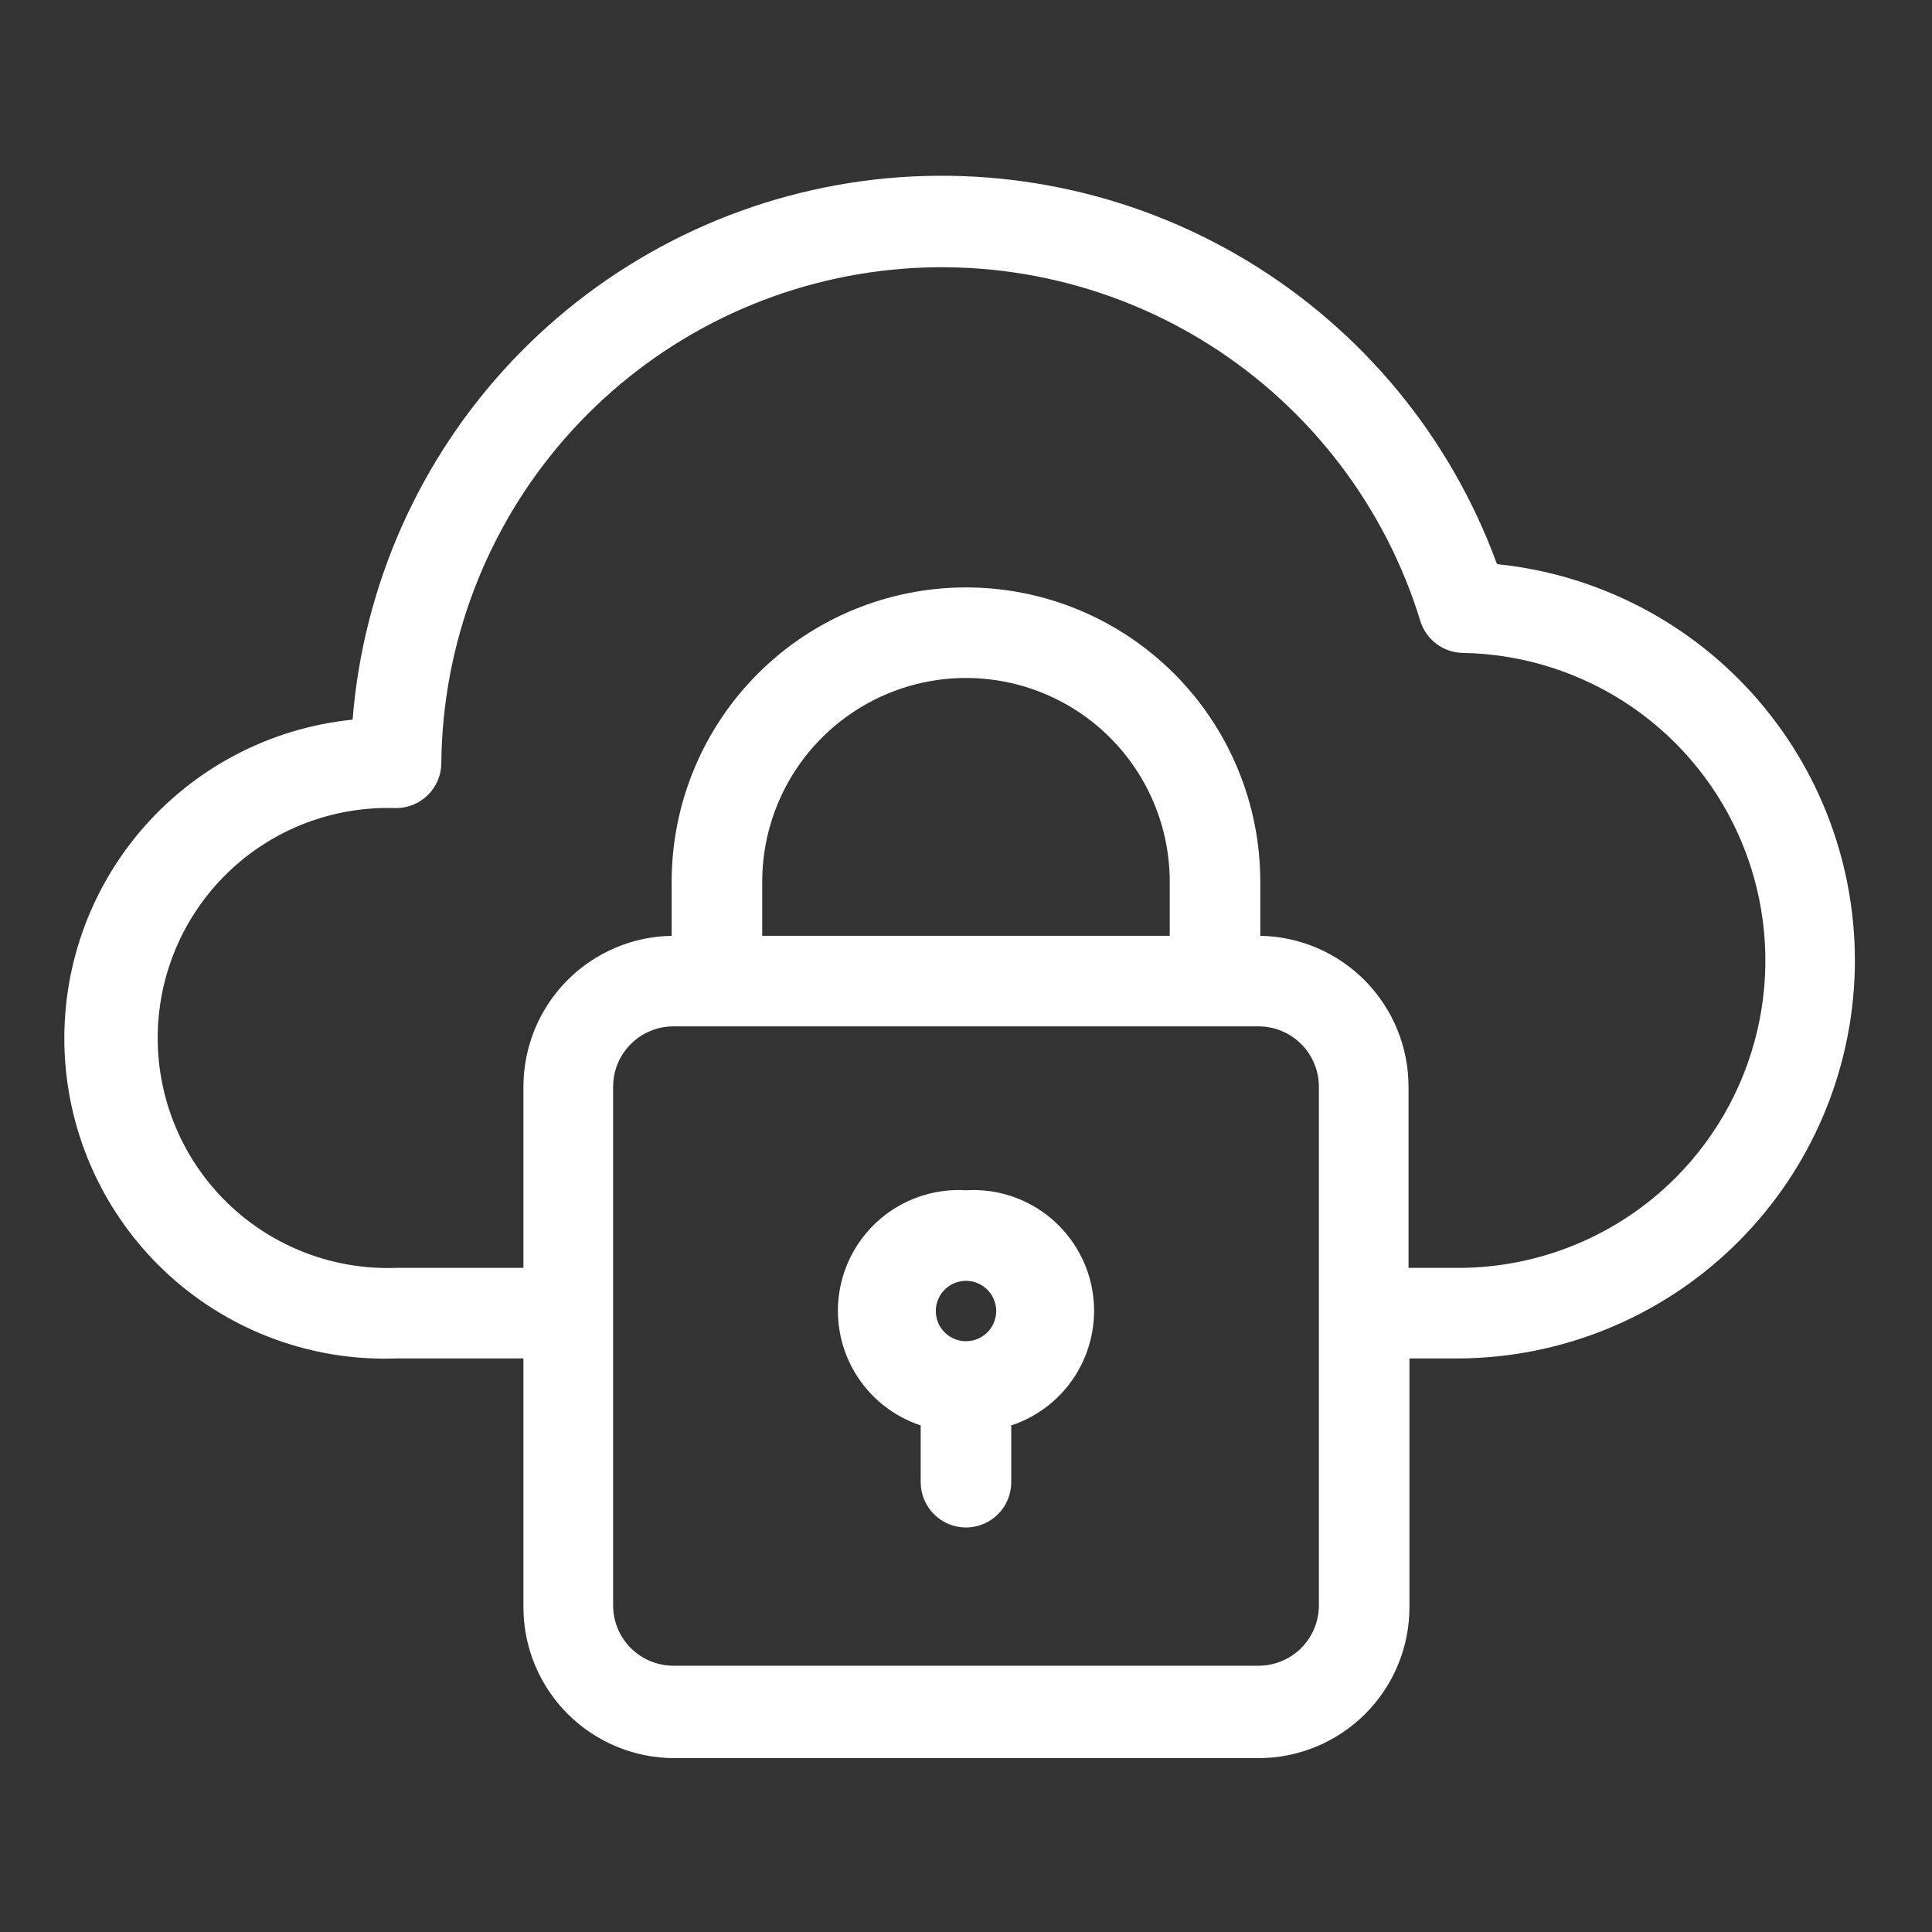 <svg width="40" height="40" viewBox="0 0 40 40" fill="none" xmlns="http://www.w3.org/2000/svg">
<rect x="0" y="0" width="40" height="40" fill="#333333" stroke="none"/>
<path d="M30.987 11.662C30.026 9.042 28.199 6.83 25.808 5.391C23.417 3.952 20.606 3.374 17.841 3.751C15.076 4.129 12.524 5.441 10.606 7.468C8.689 9.496 7.522 12.118 7.3 14.9C5.587 15.072 4.008 15.904 2.897 17.219C1.786 18.534 1.23 20.23 1.347 21.948C1.464 23.666 2.245 25.27 3.523 26.423C4.802 27.576 6.479 28.186 8.2 28.125H10.837V33.275C10.837 34.103 11.166 34.898 11.752 35.484C12.339 36.07 13.133 36.4 13.962 36.4H26.056C26.885 36.4 27.68 36.07 28.266 35.484C28.852 34.898 29.181 34.103 29.181 33.275V28.125H30.212C32.321 28.111 34.344 27.29 35.865 25.831C37.387 24.372 38.292 22.384 38.394 20.279C38.495 18.172 37.786 16.108 36.412 14.508C35.038 12.909 33.103 11.897 31.006 11.681L30.987 11.662ZM26.056 34.487H13.944C13.612 34.487 13.294 34.355 13.06 34.121C12.825 33.887 12.694 33.569 12.694 33.237V22.5C12.694 22.168 12.825 21.85 13.06 21.616C13.294 21.381 13.612 21.25 13.944 21.25H26.056C26.387 21.25 26.705 21.381 26.94 21.616C27.174 21.85 27.306 22.168 27.306 22.5V33.256C27.301 33.584 27.167 33.897 26.933 34.128C26.699 34.358 26.384 34.487 26.056 34.487ZM24.218 19.375H15.781V18.256C15.781 17.137 16.226 16.064 17.017 15.273C17.808 14.482 18.881 14.037 20 14.037C21.119 14.037 22.192 14.482 22.983 15.273C23.774 16.064 24.218 17.137 24.218 18.256V19.375ZM34.7 24.375C34.109 24.969 33.407 25.441 32.634 25.762C31.861 26.084 31.031 26.25 30.194 26.25H29.162V22.5C29.162 21.68 28.841 20.894 28.267 20.309C27.693 19.725 26.913 19.389 26.093 19.375V18.256C26.093 16.64 25.451 15.09 24.309 13.947C23.166 12.804 21.616 12.162 20 12.162C18.384 12.162 16.834 12.804 15.691 13.947C14.548 15.09 13.906 16.64 13.906 18.256V19.375C13.087 19.389 12.306 19.725 11.732 20.309C11.159 20.894 10.837 21.68 10.837 22.5V26.25H8.2C7.56 26.273 6.923 26.167 6.325 25.938C5.727 25.709 5.182 25.363 4.721 24.918C4.261 24.474 3.894 23.942 3.644 23.352C3.394 22.764 3.265 22.13 3.265 21.49C3.265 20.85 3.394 20.217 3.644 19.628C3.894 19.039 4.261 18.506 4.721 18.062C5.182 17.618 5.727 17.271 6.325 17.042C6.923 16.814 7.56 16.708 8.2 16.731C8.447 16.731 8.685 16.633 8.86 16.459C9.036 16.284 9.136 16.047 9.137 15.8C9.16 13.326 10.067 10.942 11.694 9.079C13.322 7.216 15.562 5.996 18.01 5.64C20.458 5.285 22.953 5.817 25.043 7.14C27.133 8.464 28.68 10.491 29.406 12.856C29.464 13.045 29.581 13.211 29.739 13.33C29.897 13.449 30.089 13.515 30.287 13.518C31.536 13.539 32.751 13.927 33.781 14.632C34.811 15.338 35.611 16.331 36.081 17.488C36.552 18.645 36.671 19.915 36.426 21.139C36.18 22.363 35.58 23.489 34.7 24.375Z" fill="white"/>
<path d="M20 24.643C19.394 24.606 18.795 24.791 18.315 25.163C17.835 25.536 17.508 26.07 17.393 26.666C17.278 27.262 17.384 27.88 17.691 28.404C17.998 28.927 18.486 29.321 19.062 29.512V30.687C19.062 30.936 19.161 31.174 19.337 31.35C19.513 31.526 19.751 31.625 20 31.625C20.248 31.625 20.487 31.526 20.663 31.35C20.838 31.174 20.937 30.936 20.937 30.687V29.512C21.514 29.321 22.001 28.927 22.308 28.404C22.615 27.88 22.721 27.262 22.607 26.666C22.492 26.07 22.164 25.536 21.684 25.163C21.204 24.791 20.606 24.606 20 24.643ZM20 26.518C20.123 26.518 20.244 26.555 20.347 26.624C20.45 26.692 20.53 26.79 20.577 26.904C20.625 27.018 20.637 27.144 20.613 27.265C20.589 27.387 20.529 27.498 20.442 27.585C20.354 27.673 20.243 27.732 20.122 27.756C20 27.78 19.875 27.768 19.761 27.721C19.646 27.673 19.549 27.593 19.48 27.491C19.411 27.388 19.375 27.267 19.375 27.143C19.375 26.977 19.441 26.819 19.558 26.701C19.675 26.584 19.834 26.518 20 26.518Z" fill="white"/>
</svg>

